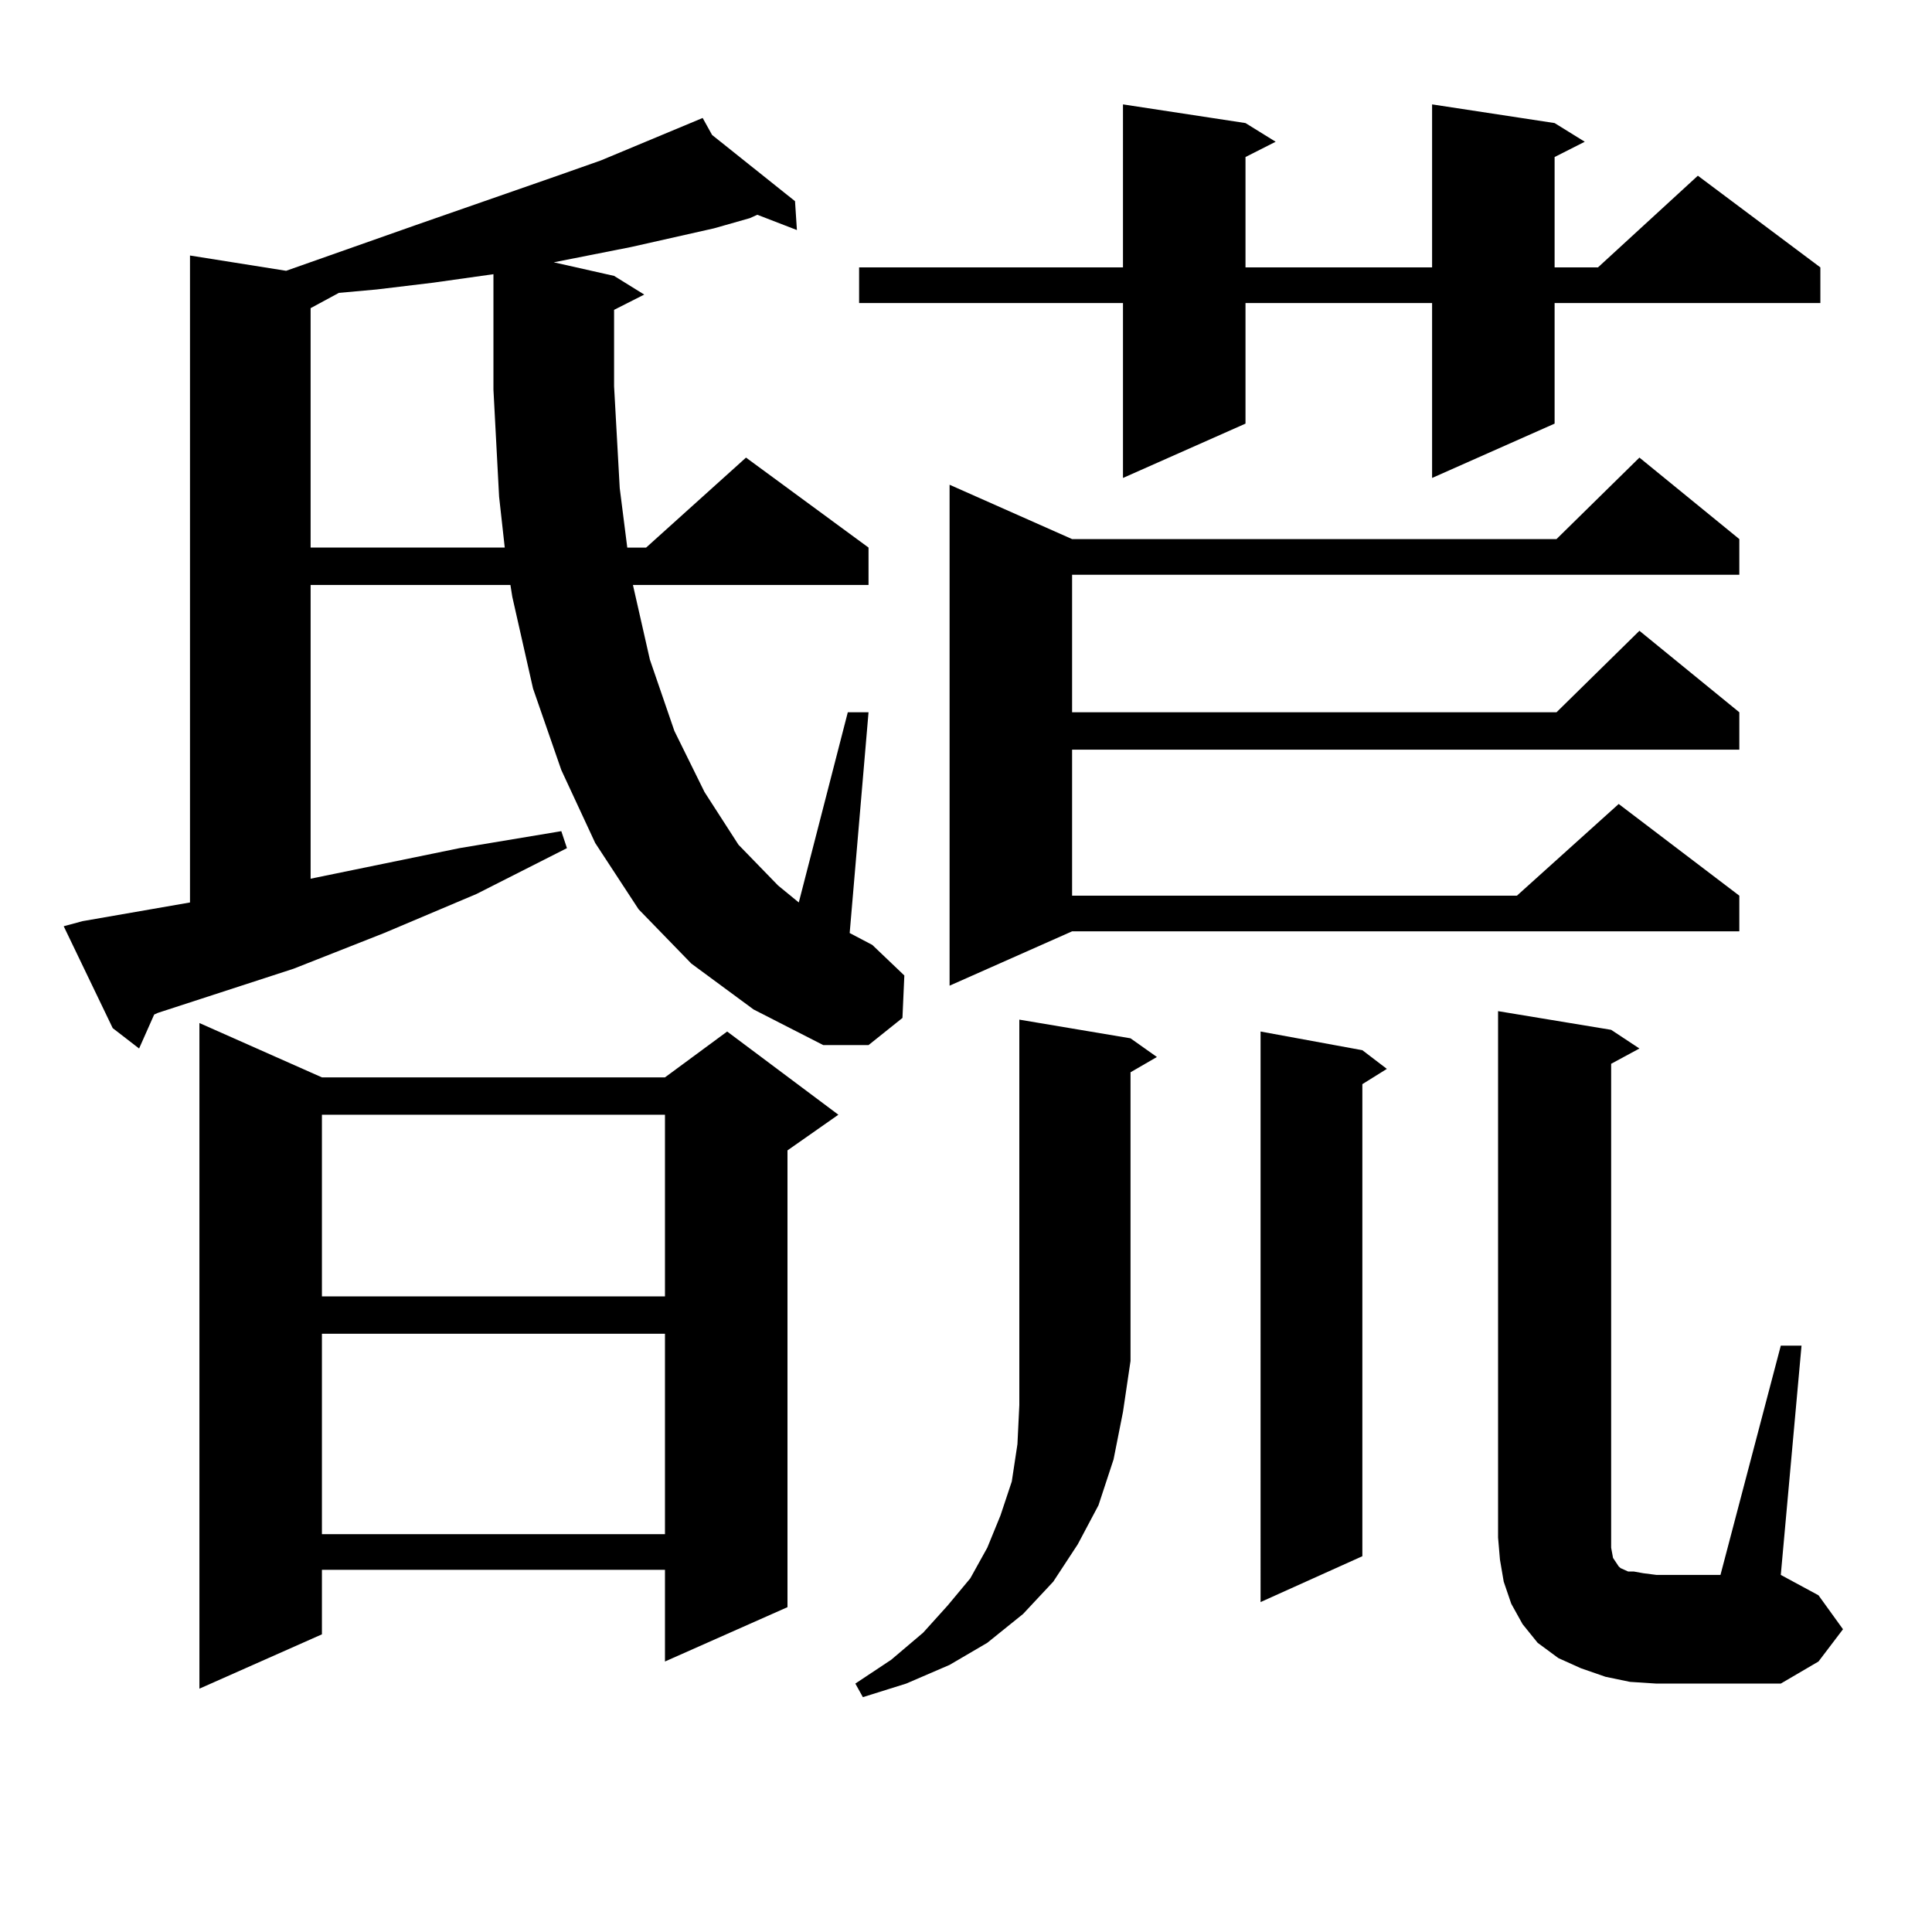 <?xml version="1.0" encoding="utf-8"?>
<!-- Generator: Adobe Illustrator 16.0.0, SVG Export Plug-In . SVG Version: 6.00 Build 0)  -->
<!DOCTYPE svg PUBLIC "-//W3C//DTD SVG 1.1//EN" "http://www.w3.org/Graphics/SVG/1.1/DTD/svg11.dtd">
<svg version="1.1" id="图层_1" xmlns="http://www.w3.org/2000/svg" xmlns:xlink="http://www.w3.org/1999/xlink" x="0px" y="0px"
	 width="1000px" height="1000px" viewBox="0 0 1000 1000" enable-background="new 0 0 1000 1000" xml:space="preserve">
<path d="M357.845,498.758l-27.316-28.125l-22.438-34.277l-17.561-37.793l-14.634-42.188l-10.731-47.461l-0.976-6.152H160.776
	v152.051l77.071-15.82l52.682-8.789l2.927,8.789l-46.828,23.73l-47.804,20.215l-46.828,18.457l-70.242,22.852l-1.951,0.879
	l-7.805,17.578L58.34,532.156l-25.365-52.734l9.756-2.637l55.608-9.668V132.254l49.755,7.91l67.315-23.73l73.169-25.488l22.438-7.91
	l52.682-21.973l4.878,8.789l42.926,34.277l0.976,14.941l-20.487-7.91l-3.902,1.758l-18.536,5.273l-42.926,9.668l-39.999,7.91
	l31.219,7.031l15.609,9.668l-15.609,7.91v39.551l2.927,52.734l3.902,30.762h9.756l51.706-46.582l63.413,46.582v19.336H327.602
	l8.78,38.672l12.683,36.914l15.609,31.641l17.561,27.246l20.487,21.094l10.731,8.789l25.365-98.438h10.731l-9.756,114.258
	l11.707,6.152l16.585,15.82l-0.976,21.973l-17.561,14.063h-23.414l-36.097-18.457L357.845,498.758z M166.63,557.645h177.557
	l32.194-23.73l57.56,43.066L407.6,595.438v236.426l-63.413,28.125v-47.461H166.63v33.398l-63.413,28.125V529.52L166.63,557.645z
	 M255.408,141.922l-31.219,4.395l-29.268,3.516l-19.512,1.758l-14.634,7.91v123.926h100.485l-2.927-26.367l-2.927-55.371V141.922z
	 M166.63,576.98v94.043h177.557V576.98H166.63z M166.63,690.359V794.07h177.557V690.359H166.63z M585.156,537.43l13.658,9.668
	l-13.658,7.91v149.414l-3.902,26.367l-4.878,24.609l-7.805,23.73l-10.731,20.215l-12.683,19.336l-15.609,16.699l-18.536,14.941
	L491.5,861.746l-22.438,9.668l-22.438,7.031l-3.902-7.031l18.536-12.305l16.585-14.063l12.683-14.063l11.707-14.063l8.78-15.82
	l6.829-16.699l5.854-17.578l2.927-19.336l0.976-20.215v-22.852v-176.66L585.156,537.43z M804.663,63.699l15.609,9.668l-15.609,7.91
	v57.129h22.438l51.706-47.461l63.413,47.461v18.457H804.663v62.402l-63.413,28.125v-90.527h-96.583v62.402l-63.413,28.125v-90.527
	H444.672v-18.457h136.582V54.031l63.413,9.668l15.609,9.668l-15.609,7.91v57.129h96.583V54.031L804.663,63.699z M900.271,279.031
	v18.457H554.913v71.191h250.726l42.926-42.188l51.706,42.188v19.336H554.913v75.586h230.238l52.682-47.461l62.438,47.461v18.457
	H554.913L491.5,510.184V250.906l63.413,28.125h250.726l42.926-42.188L900.271,279.031z M705.153,543.582l12.683,9.668l-12.683,7.91
	v244.336l-52.682,23.73V533.914L705.153,543.582z M843.687,870.535l-12.683-2.637l-12.683-4.395l-11.707-5.273l-10.731-7.91
	l-7.805-9.668l-5.854-10.547l-3.902-11.426l-1.951-11.426l-0.976-11.426V523.367l58.535,9.668l14.634,9.668l-14.634,7.91v245.215
	v5.273l0.976,5.273l2.927,4.395l0.976,0.879l3.902,1.758h2.927l4.878,0.879l6.829,0.879h33.17l31.219-118.652h10.731
	l-10.731,118.652l19.512,10.547l12.683,17.578l-12.683,16.699l-19.512,11.426h-64.389L843.687,870.535z"/>
</svg>
